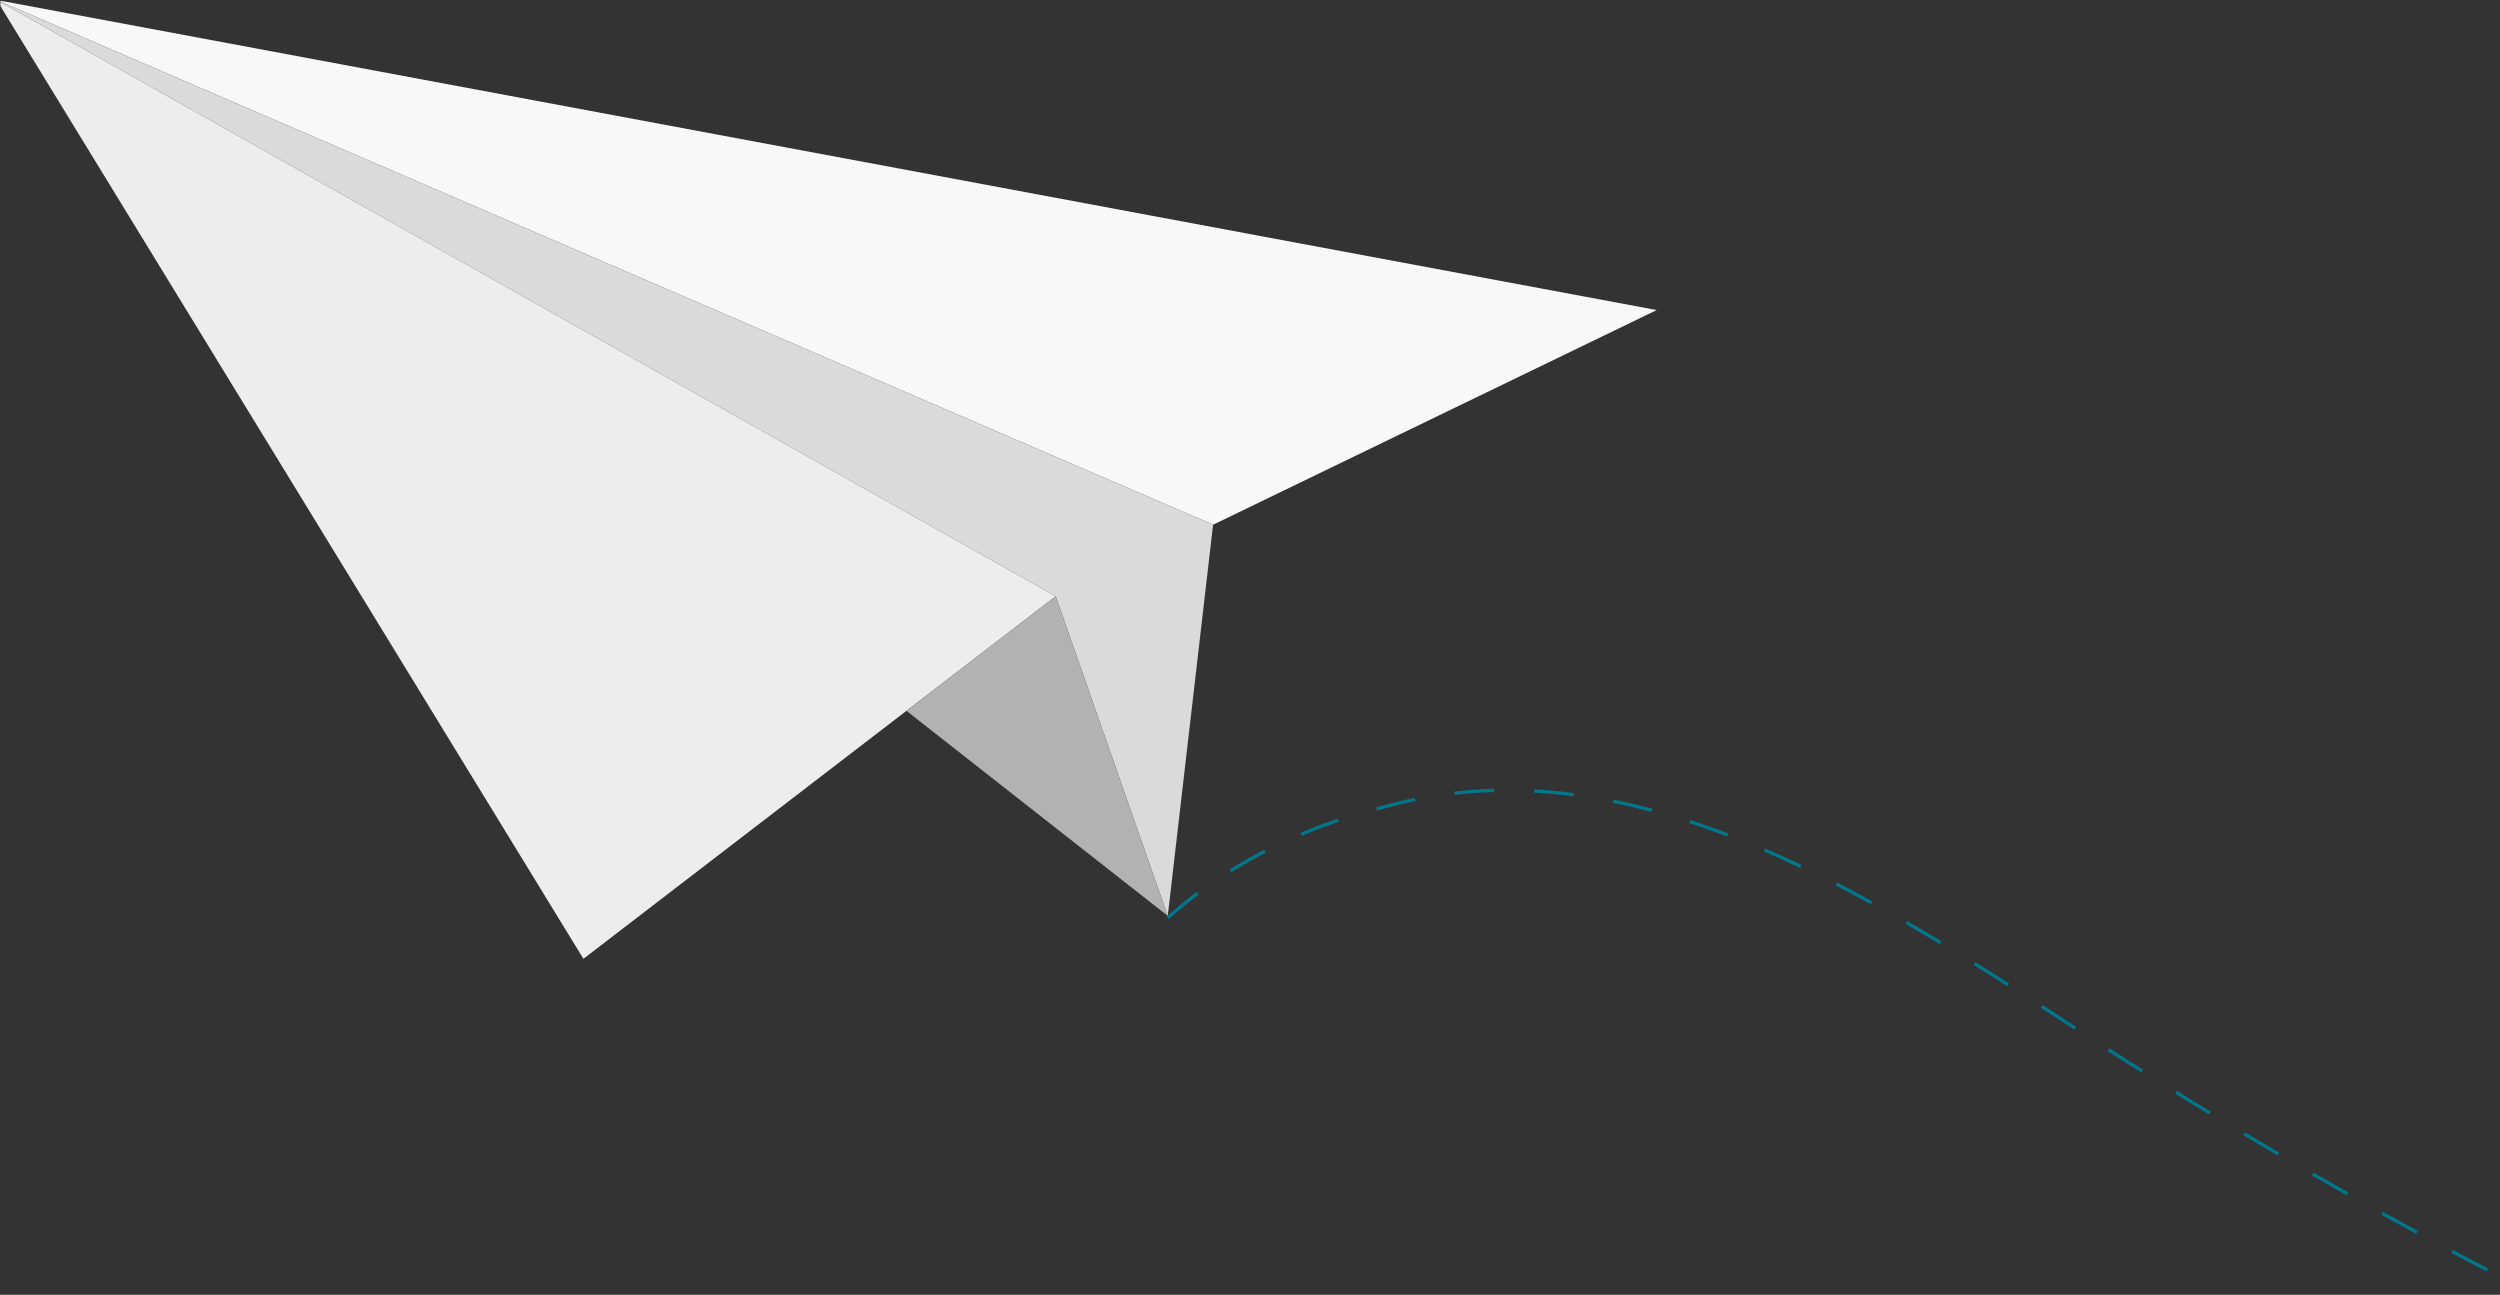 <?xml version="1.0" encoding="UTF-8"?>
<svg width="753px" height="390px" viewBox="0 0 753 390" version="1.1" xmlns="http://www.w3.org/2000/svg" xmlns:xlink="http://www.w3.org/1999/xlink">
    <rect x="0" y="0" width="753" height="390" fill="#333333" stroke="none"/>
    <title>plane-grey-xhdpi</title>
    <defs>
        <rect id="path-1" x="0" y="0" width="753" height="390"></rect>
    </defs>
    <g id="Forms-design-final" stroke="none" stroke-width="1" fill="none" fill-rule="evenodd">
        <g id="empatica/production/desktop/form-static-teal" transform="translate(-687, -341)">
            <g id="plane-grey" transform="translate(687, 341)">
                <mask id="mask-2" fill="white">
                    <use xlink:href="#path-1"></use>
                </mask>
                <g id="Mask"></g>
                <g mask="url(#mask-2)">
                    <g transform="translate(-1, 0)">
                        <polygon id="Fill-1" stroke="none" fill="#F8F8F9" fill-rule="evenodd" points="0 -0 366.379 158.046 500 93.39"></polygon>
                        <polygon id="Fill-2" stroke="none" fill="#DADADA" fill-rule="evenodd" points="318.965 179.598 352.729 275.863 366.379 158.047 0 -0"></polygon>
                        <polygon id="Fill-3" stroke="none" fill="#EDEDED" fill-rule="evenodd" points="0 -0 176.724 288.793 318.965 179.598"></polygon>
                        <polygon id="Fill-4" stroke="none" fill="#B2B2B2" fill-rule="evenodd" points="352.73 275.862 274.021 214.1 318.965 179.597"></polygon>
                        <path d="M971.225,475.235 C851.205,436.992 736.779,381.338 631.091,312.951 C568.891,272.703 491.807,219.491 413.272,244.415 C413.272,244.415 380.362,251.524 352.73,276.466" id="Stroke-5" stroke="#00778B" stroke-width="1" fill="none" stroke-dasharray="12"></path>
                    </g>
                </g>
            </g>
        </g>
    </g>
</svg>